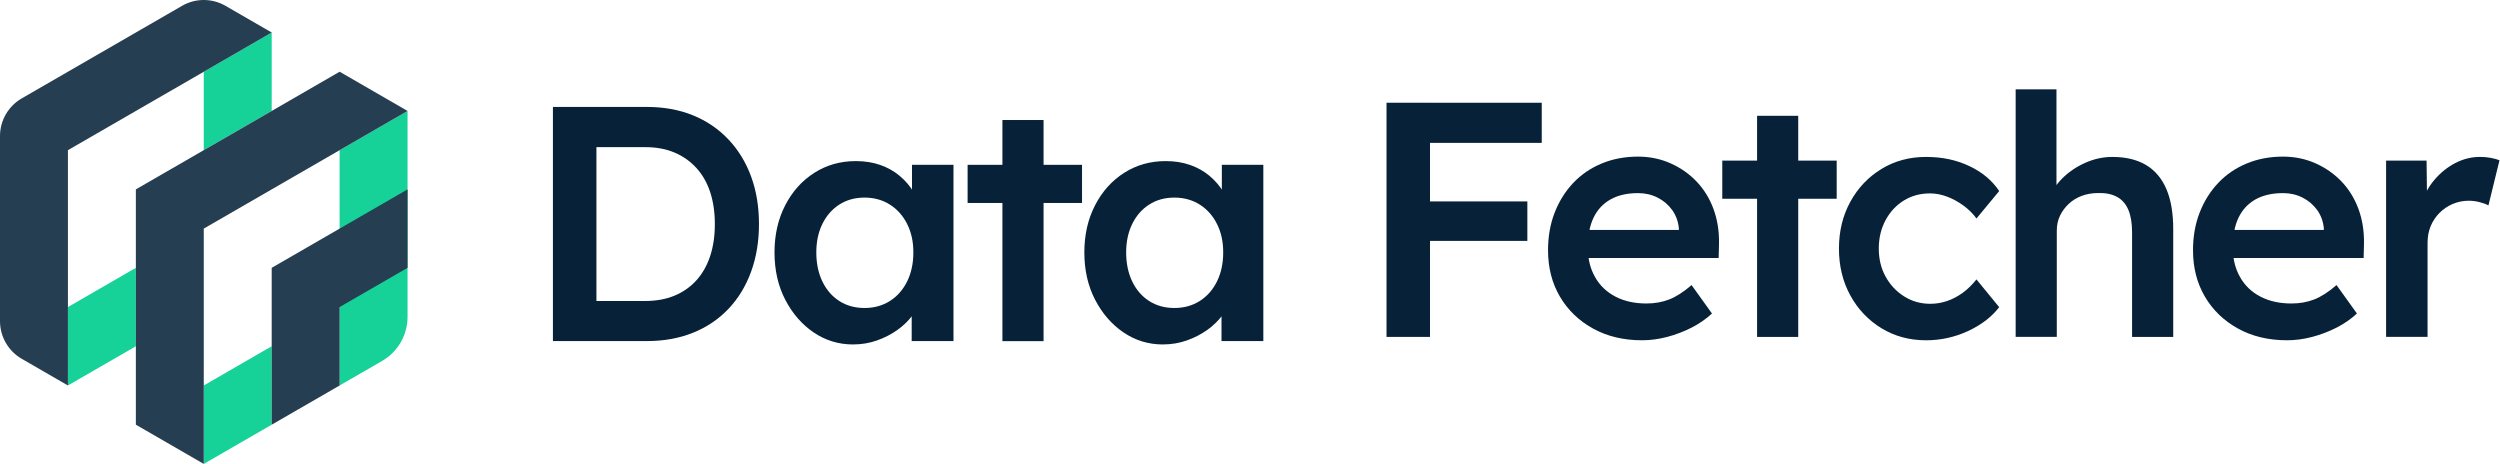 <?xml version="1.0" encoding="utf-8"?>
<svg xmlns="http://www.w3.org/2000/svg" width="1287" height="239" viewBox="0 0 1287 239" fill="none">
<path d="M284.64 175.609V55.052H333.03C341.758 55.052 349.65 56.486 356.708 59.354C363.765 62.221 369.849 66.361 374.961 71.747C380.073 77.146 383.976 83.517 386.669 90.861C389.362 98.205 390.721 106.36 390.721 115.312C390.721 124.264 389.375 132.444 386.669 139.85C383.976 147.256 380.098 153.627 375.049 158.964C369.999 164.3 363.914 168.415 356.795 171.283C349.675 174.151 341.758 175.584 333.03 175.584H284.64V175.609ZM307.033 158.216L305.313 154.949H332.182C337.805 154.949 342.83 154.027 347.256 152.194C351.67 150.361 355.436 147.717 358.54 144.276C361.645 140.835 363.989 136.67 365.598 131.795C367.206 126.92 368.004 121.434 368.004 115.349C368.004 109.265 367.193 103.779 365.598 98.904C363.989 94.028 361.608 89.864 358.453 86.423C355.299 82.981 351.533 80.338 347.169 78.505C342.805 76.672 337.805 75.75 332.182 75.75H304.801L307.046 72.82V158.241L307.033 158.216Z" fill="#072238"/>
<path d="M439.186 177.33C431.718 177.33 424.947 175.26 418.863 171.133C412.778 166.994 407.903 161.37 404.225 154.251C400.547 147.131 398.714 139.039 398.714 129.962C398.714 120.885 400.547 112.806 404.225 105.674C407.903 98.554 412.89 92.993 419.212 88.966C425.521 84.951 432.64 82.931 440.57 82.931C445.159 82.931 449.348 83.592 453.138 84.914C456.929 86.236 460.258 88.106 463.126 90.512C465.993 92.919 468.375 95.674 470.27 98.779C472.165 101.883 473.462 105.213 474.148 108.766L469.497 107.557V84.827H490.855V175.584H469.335V153.889L474.335 153.029C473.524 156.134 472.065 159.139 469.946 162.069C467.826 164.999 465.183 167.58 462.028 169.824C458.874 172.068 455.37 173.876 451.517 175.248C447.665 176.619 443.563 177.318 439.199 177.318L439.186 177.33ZM445.046 158.553C449.984 158.553 454.348 157.343 458.138 154.937C461.929 152.53 464.884 149.164 467.003 144.862C469.123 140.561 470.195 135.598 470.195 129.962C470.195 124.327 469.135 119.576 467.003 115.324C464.884 111.073 461.916 107.744 458.138 105.337C454.348 102.931 449.984 101.721 445.046 101.721C440.109 101.721 435.77 102.931 432.042 105.337C428.314 107.744 425.409 111.085 423.339 115.324C421.269 119.576 420.234 124.451 420.234 129.962C420.234 135.473 421.269 140.548 423.339 144.862C425.409 149.164 428.301 152.53 432.042 154.937C435.77 157.343 440.109 158.553 445.046 158.553Z" fill="#072238"/>
<path d="M498.124 104.489V84.852H557.025V104.489H498.124ZM516.042 175.622V61.785H537.226V175.622H516.042Z" fill="#072238"/>
<path d="M598.695 177.33C591.226 177.33 584.456 175.26 578.371 171.133C572.287 166.994 567.412 161.37 563.733 154.251C560.055 147.131 558.222 139.039 558.222 129.962C558.222 120.885 560.055 112.806 563.733 105.674C567.412 98.554 572.399 92.993 578.72 88.966C585.029 84.951 592.149 82.931 600.079 82.931C604.667 82.931 608.857 83.592 612.647 84.914C616.437 86.236 619.767 88.106 622.634 90.512C625.502 92.919 627.883 95.674 629.779 98.779C631.674 101.883 632.971 105.213 633.656 108.766L629.006 107.557V84.827H650.364V175.584H628.831V153.889L633.831 153.029C633.033 156.134 631.562 159.139 629.442 162.069C627.322 164.999 624.679 167.58 621.525 169.824C618.37 172.068 614.866 173.876 611.014 175.248C607.161 176.619 603.059 177.318 598.695 177.318V177.33ZM604.555 158.553C609.493 158.553 613.857 157.343 617.647 154.937C621.437 152.53 624.392 149.164 626.512 144.862C628.632 140.561 629.704 135.598 629.704 129.962C629.704 124.327 628.644 119.576 626.512 115.324C624.392 111.073 621.437 107.744 617.647 105.337C613.857 102.931 609.493 101.721 604.555 101.721C599.618 101.721 595.279 102.931 591.55 105.337C587.822 107.744 584.917 111.085 582.848 115.324C580.778 119.576 579.743 124.451 579.743 129.962C579.743 135.473 580.778 140.548 582.848 144.862C584.917 149.164 587.81 152.53 591.55 154.937C595.279 157.343 599.618 158.553 604.555 158.553Z" fill="#072238"/>
<path d="M713.779 173.44V52.883H736.172V173.44H713.779ZM724.115 73.555V52.895H793.689V73.555H724.115ZM724.115 124.015V103.691H786.282V124.015H724.115Z" fill="#072238"/>
<path d="M845.32 175.173C835.795 175.173 827.378 173.166 820.097 169.138C812.803 165.123 807.117 159.637 803.04 152.692C798.963 145.747 796.93 137.793 796.93 128.84C796.93 121.721 798.078 115.237 800.372 109.377C802.666 103.517 805.858 98.442 809.935 94.141C814.012 89.839 818.887 86.51 824.573 84.153C830.259 81.797 836.48 80.625 843.263 80.625C849.236 80.625 854.796 81.772 859.971 84.066C865.133 86.36 869.621 89.49 873.399 93.455C877.19 97.42 880.082 102.12 882.102 107.582C884.11 113.03 885.057 118.978 884.945 125.411L884.771 132.818H811.232L807.267 118.354H867.028L864.272 121.284V117.494C863.923 113.94 862.776 110.811 860.831 108.105C858.874 105.412 856.38 103.28 853.338 101.734C850.295 100.188 846.941 99.415 843.263 99.415C837.64 99.415 832.902 100.512 829.062 102.681C825.209 104.863 822.316 107.993 820.359 112.07C818.401 116.147 817.429 121.222 817.429 127.307C817.429 133.391 818.663 138.266 821.132 142.63C823.6 146.994 827.104 150.348 831.643 152.705C836.181 155.061 841.48 156.233 847.577 156.233C851.829 156.233 855.732 155.548 859.285 154.164C862.839 152.792 866.691 150.323 870.818 146.757L881.329 161.395C878.225 164.263 874.696 166.707 870.731 168.714C866.766 170.722 862.602 172.305 858.25 173.452C853.886 174.599 849.585 175.173 845.333 175.173H845.32Z" fill="#072238"/>
<path d="M886.628 102.32V82.682H945.529V102.32H886.628ZM904.546 173.452V59.615H925.729V173.452H904.546Z" fill="#072238"/>
<path d="M991.475 175.173C982.972 175.173 975.341 173.103 968.571 168.976C961.801 164.837 956.452 159.213 952.549 152.094C948.646 144.974 946.689 136.945 946.689 127.98C946.689 119.015 948.646 110.985 952.549 103.866C956.452 96.746 961.788 91.123 968.571 86.984C975.341 82.844 982.972 80.787 991.475 80.787C999.979 80.787 1007.04 82.333 1013.69 85.438C1020.35 88.542 1025.51 92.844 1029.19 98.355L1017.48 112.482C1015.76 110.075 1013.58 107.893 1010.94 105.936C1008.3 103.991 1005.49 102.432 1002.5 101.285C999.505 100.138 996.525 99.564 993.545 99.564C988.496 99.564 983.982 100.799 980.029 103.267C976.065 105.736 972.935 109.128 970.641 113.429C968.347 117.731 967.199 122.581 967.199 127.98C967.199 133.379 968.372 138.204 970.728 142.443C973.085 146.695 976.264 150.086 980.291 152.605C984.306 155.136 988.782 156.395 993.72 156.395C996.7 156.395 999.605 155.909 1002.42 154.937C1005.23 153.964 1007.91 152.555 1010.43 150.722C1012.95 148.889 1015.3 146.583 1017.48 143.84L1029.19 158.129C1025.29 163.178 1019.92 167.293 1013.1 170.447C1006.26 173.602 999.056 175.185 991.488 175.185L991.475 175.173Z" fill="#072238"/>
<path d="M1037.66 173.44V46H1058.67V101.285L1054.7 103.355C1055.85 99.228 1058.08 95.462 1061.42 92.071C1064.75 88.68 1068.72 85.961 1073.31 83.892C1077.89 81.822 1082.61 80.787 1087.43 80.787C1094.32 80.787 1100.09 82.158 1104.74 84.926C1109.39 87.682 1112.89 91.809 1115.25 97.32C1117.61 102.831 1118.78 109.714 1118.78 117.98V173.44H1097.59V119.539C1097.59 114.95 1096.96 111.135 1095.7 108.08C1094.43 105.038 1092.48 102.806 1089.84 101.36C1087.2 99.926 1083.98 99.265 1080.2 99.377C1077.1 99.377 1074.25 99.864 1071.67 100.836C1069.09 101.809 1066.85 103.193 1064.95 104.976C1063.06 106.759 1061.56 108.791 1060.48 111.085C1059.38 113.379 1058.84 115.91 1058.84 118.666V173.427H1037.66V173.44Z" fill="#072238"/>
<path d="M1177.35 175.173C1167.83 175.173 1159.41 173.166 1152.12 169.138C1144.82 165.123 1139.14 159.637 1135.07 152.692C1131 145.747 1128.96 137.793 1128.96 128.84C1128.96 121.721 1130.11 115.237 1132.41 109.377C1134.7 103.517 1137.89 98.442 1141.97 94.141C1146.05 89.839 1150.92 86.51 1156.61 84.153C1162.29 81.797 1168.51 80.625 1175.3 80.625C1181.27 80.625 1186.84 81.772 1192.01 84.066C1197.17 86.36 1201.64 89.49 1205.43 93.455C1209.22 97.42 1212.12 102.12 1214.14 107.582C1216.14 113.03 1217.09 118.978 1216.98 125.411L1216.8 132.818H1143.27L1139.3 118.354H1199.06L1196.31 121.284V117.494C1195.96 113.94 1194.81 110.811 1192.87 108.105C1190.91 105.412 1188.41 103.28 1185.37 101.734C1182.33 100.188 1178.98 99.415 1175.3 99.415C1169.67 99.415 1164.94 100.512 1161.08 102.681C1157.23 104.863 1154.34 107.993 1152.39 112.07C1150.44 116.147 1149.46 121.222 1149.46 127.307C1149.46 133.391 1150.7 138.266 1153.17 142.63C1155.63 146.994 1159.14 150.348 1163.68 152.705C1168.22 155.061 1173.53 156.233 1179.61 156.233C1183.86 156.233 1187.77 155.548 1191.32 154.164C1194.87 152.792 1198.73 150.323 1202.85 146.757L1213.35 161.395C1210.25 164.263 1206.72 166.707 1202.77 168.714C1198.8 170.722 1194.64 172.305 1190.28 173.452C1185.92 174.599 1181.62 175.173 1177.37 175.173H1177.35Z" fill="#072238"/>
<path d="M1228.36 173.44V82.682H1249.2L1249.55 111.609L1246.62 105.063C1247.88 100.475 1250.06 96.335 1253.16 92.669C1256.27 88.991 1259.85 86.099 1263.92 83.966C1268 81.847 1272.28 80.775 1276.75 80.775C1278.71 80.775 1280.57 80.949 1282.35 81.286C1284.13 81.635 1285.59 82.034 1286.74 82.495L1281.05 105.749C1279.78 105.063 1278.24 104.489 1276.4 104.028C1274.57 103.567 1272.73 103.342 1270.89 103.342C1268.03 103.342 1265.29 103.891 1262.71 104.976C1260.13 106.073 1257.86 107.594 1255.91 109.539C1253.95 111.497 1252.43 113.753 1251.34 116.347C1250.25 118.928 1249.71 121.833 1249.71 125.037V173.427H1228.35L1228.36 173.44Z" fill="#072238"/>
<path d="M209.81 57.118V163.13C209.81 172.496 204.818 181.138 196.703 185.82L174.828 198.445V77.306L209.799 57.118H209.81Z" fill="#16D298"/>
<path d="M69.941 137.87V178.246L34.97 198.445V158.069L69.941 137.87Z" fill="#16D298"/>
<path d="M139.87 16.73V57.118L104.899 77.306V36.918L139.87 16.73Z" fill="#16D298"/>
<path d="M139.87 178.246V218.633L104.899 238.821V198.445L139.87 178.246Z" fill="#16D298"/>
<path d="M116.101 3.004C109.169 -1.001 100.63 -1.001 93.709 3.004L69.941 16.73L34.97 36.918L11.201 50.645C4.269 54.65 0 62.041 0 70.041V165.322C0 173.322 4.269 180.713 11.201 184.719L34.97 198.445V77.306L69.941 57.118L104.911 36.93L139.881 16.742L116.112 3.016L116.101 3.004Z" fill="#263E51"/>
<path d="M174.84 36.918L139.87 57.118L104.899 77.306L69.941 97.494V218.633L104.899 238.821V117.682L139.87 97.494L174.84 77.306L209.81 57.118L174.84 36.918Z" fill="#263E51"/>
<path d="M209.81 97.494V137.87L174.84 158.069V198.445L139.87 218.633V137.87L174.84 117.682L209.81 97.494Z" fill="#263E51"/>
</svg>